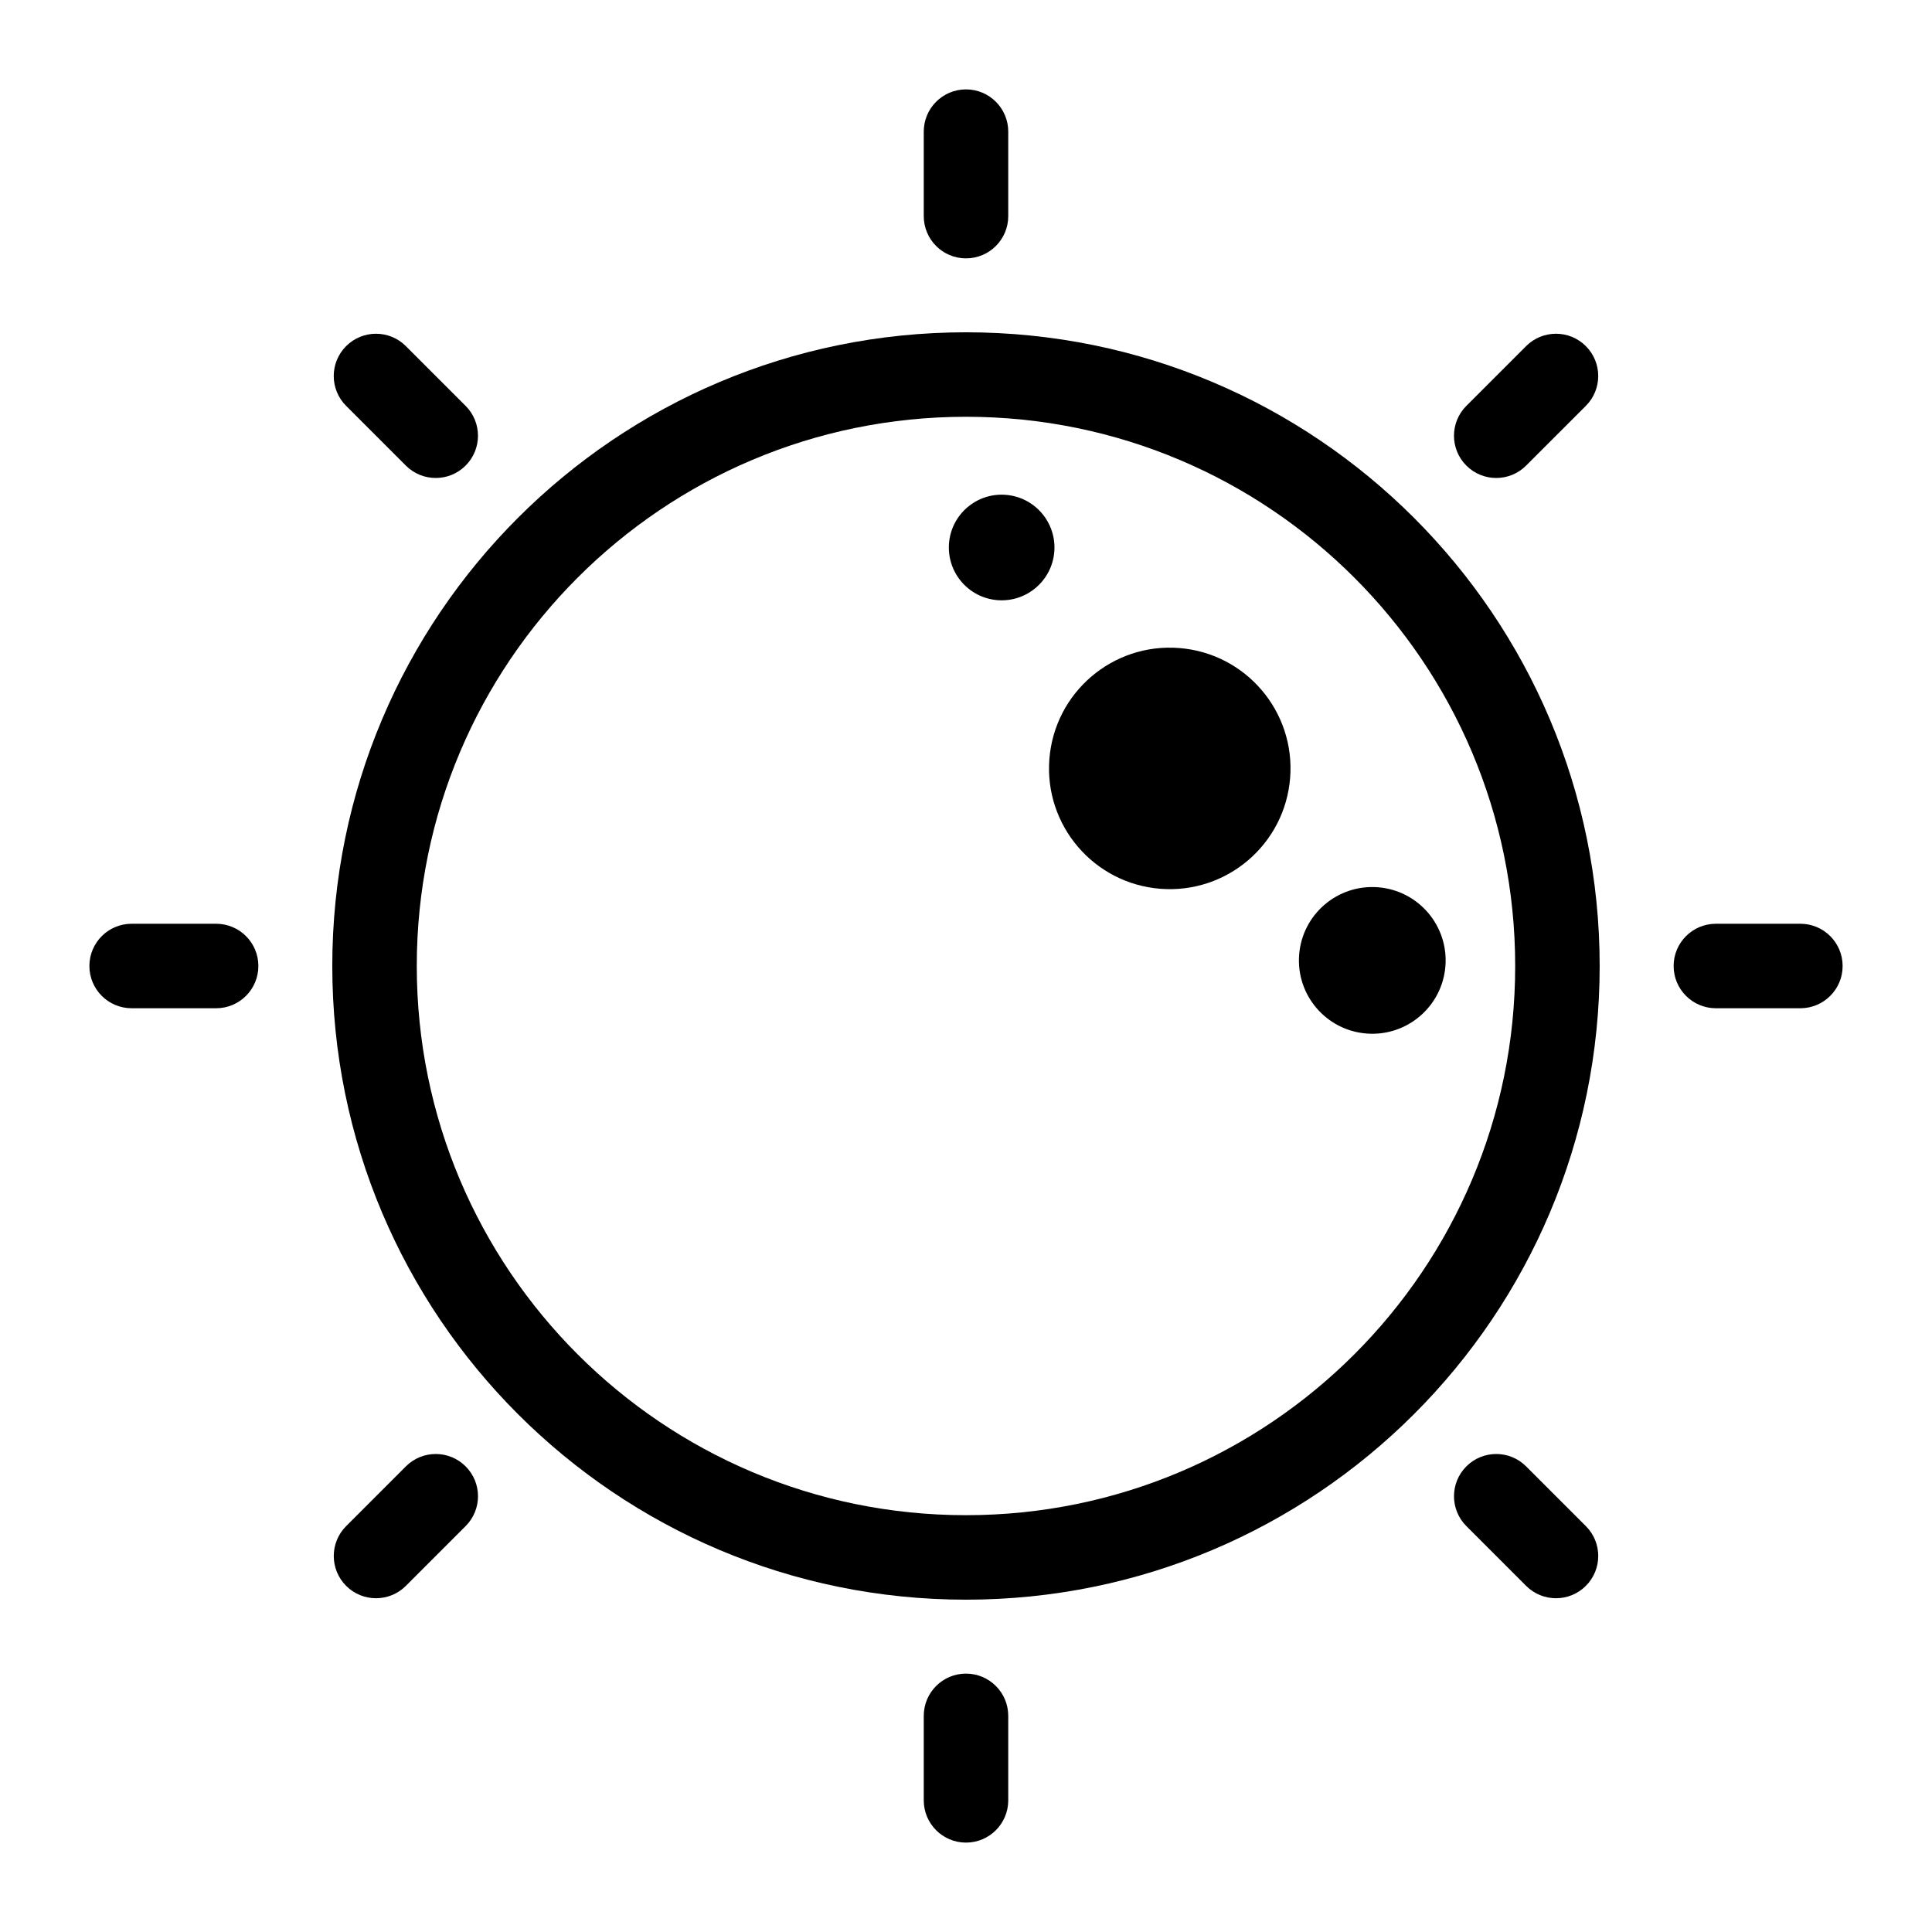 <?xml version="1.0" encoding="UTF-8"?>
<!-- Uploaded to: ICON Repo, www.iconrepo.com, Generator: ICON Repo Mixer Tools -->
<svg fill="#000000" width="800px" height="800px" version="1.1" viewBox="144 144 512 512" xmlns="http://www.w3.org/2000/svg">
 <g>
  <path d="m400 545.54c80.383 0 145.54-65.16 145.54-145.54s-65.16-145.55-145.54-145.55-145.55 65.164-145.55 145.55 65.164 145.54 145.55 145.54zm0 22.391c92.746 0 167.93-75.188 167.93-167.93 0-92.75-75.188-167.94-167.93-167.94-92.75 0-167.94 75.188-167.94 167.94 0 92.746 75.188 167.93 167.94 167.93z" fill-rule="evenodd"/>
  <path d="m527.05 400.04c-0.844 10.703-10.203 18.699-20.906 17.855-10.703-0.84-18.699-10.199-17.855-20.902 0.84-10.703 10.199-18.699 20.902-17.859 10.703 0.844 18.699 10.199 17.859 20.906"/>
  <path d="m485.9 350.14c-1.383 17.621-16.789 30.781-34.406 29.395-17.617-1.383-30.781-16.789-29.395-34.406 1.383-17.617 16.789-30.777 34.406-29.395 17.621 1.383 30.781 16.789 29.395 34.406"/>
  <path d="m423.4 290.19c-0.605 7.703-7.34 13.461-15.047 12.855-7.703-0.605-13.461-7.344-12.855-15.051 0.605-7.703 7.344-13.461 15.047-12.855 7.707 0.605 13.461 7.344 12.855 15.051"/>
  <path d="m587.53 400c0-6.184 5.012-11.195 11.195-11.195h22.391c6.184 0 11.199 5.012 11.199 11.195s-5.016 11.195-11.199 11.195h-22.391c-6.184 0-11.195-5.012-11.195-11.195z" fill-rule="evenodd"/>
  <path d="m167.69 400c0-6.184 5.012-11.195 11.195-11.195h22.391c6.184 0 11.195 5.012 11.195 11.195s-5.012 11.195-11.195 11.195h-22.391c-6.184 0-11.195-5.012-11.195-11.195z" fill-rule="evenodd"/>
  <path d="m532.6 267.39c-4.371-4.371-4.371-11.461 0-15.832l15.832-15.832c4.375-4.375 11.461-4.375 15.836 0 4.371 4.371 4.371 11.461 0 15.832l-15.836 15.832c-4.371 4.371-11.461 4.371-15.832 0z" fill-rule="evenodd"/>
  <path d="m235.73 564.27c-4.371-4.375-4.371-11.461 0-15.836l15.832-15.832c4.371-4.371 11.461-4.371 15.832 0 4.375 4.371 4.375 11.461 0 15.832l-15.832 15.836c-4.371 4.371-11.461 4.371-15.832 0z" fill-rule="evenodd"/>
  <path d="m400 212.47c-6.184 0-11.195-5.012-11.195-11.195v-22.391c0-6.184 5.012-11.195 11.195-11.195s11.195 5.012 11.195 11.195v22.391c0 6.184-5.012 11.195-11.195 11.195z" fill-rule="evenodd"/>
  <path d="m400 632.31c-6.184 0-11.195-5.016-11.195-11.199v-22.391c0-6.184 5.012-11.195 11.195-11.195s11.195 5.012 11.195 11.195v22.391c0 6.184-5.012 11.199-11.195 11.199z" fill-rule="evenodd"/>
  <path d="m267.39 267.39c-4.371 4.371-11.461 4.371-15.832 0l-15.832-15.832c-4.375-4.371-4.375-11.461 0-15.832 4.371-4.375 11.461-4.375 15.832 0l15.832 15.832c4.371 4.371 4.371 11.461 0 15.832z" fill-rule="evenodd"/>
  <path d="m564.27 564.27c-4.375 4.371-11.461 4.371-15.836 0l-15.832-15.836c-4.371-4.371-4.371-11.461 0-15.832 4.371-4.371 11.461-4.371 15.832 0l15.836 15.832c4.371 4.375 4.371 11.461 0 15.836z" fill-rule="evenodd"/>
 </g>
</svg>